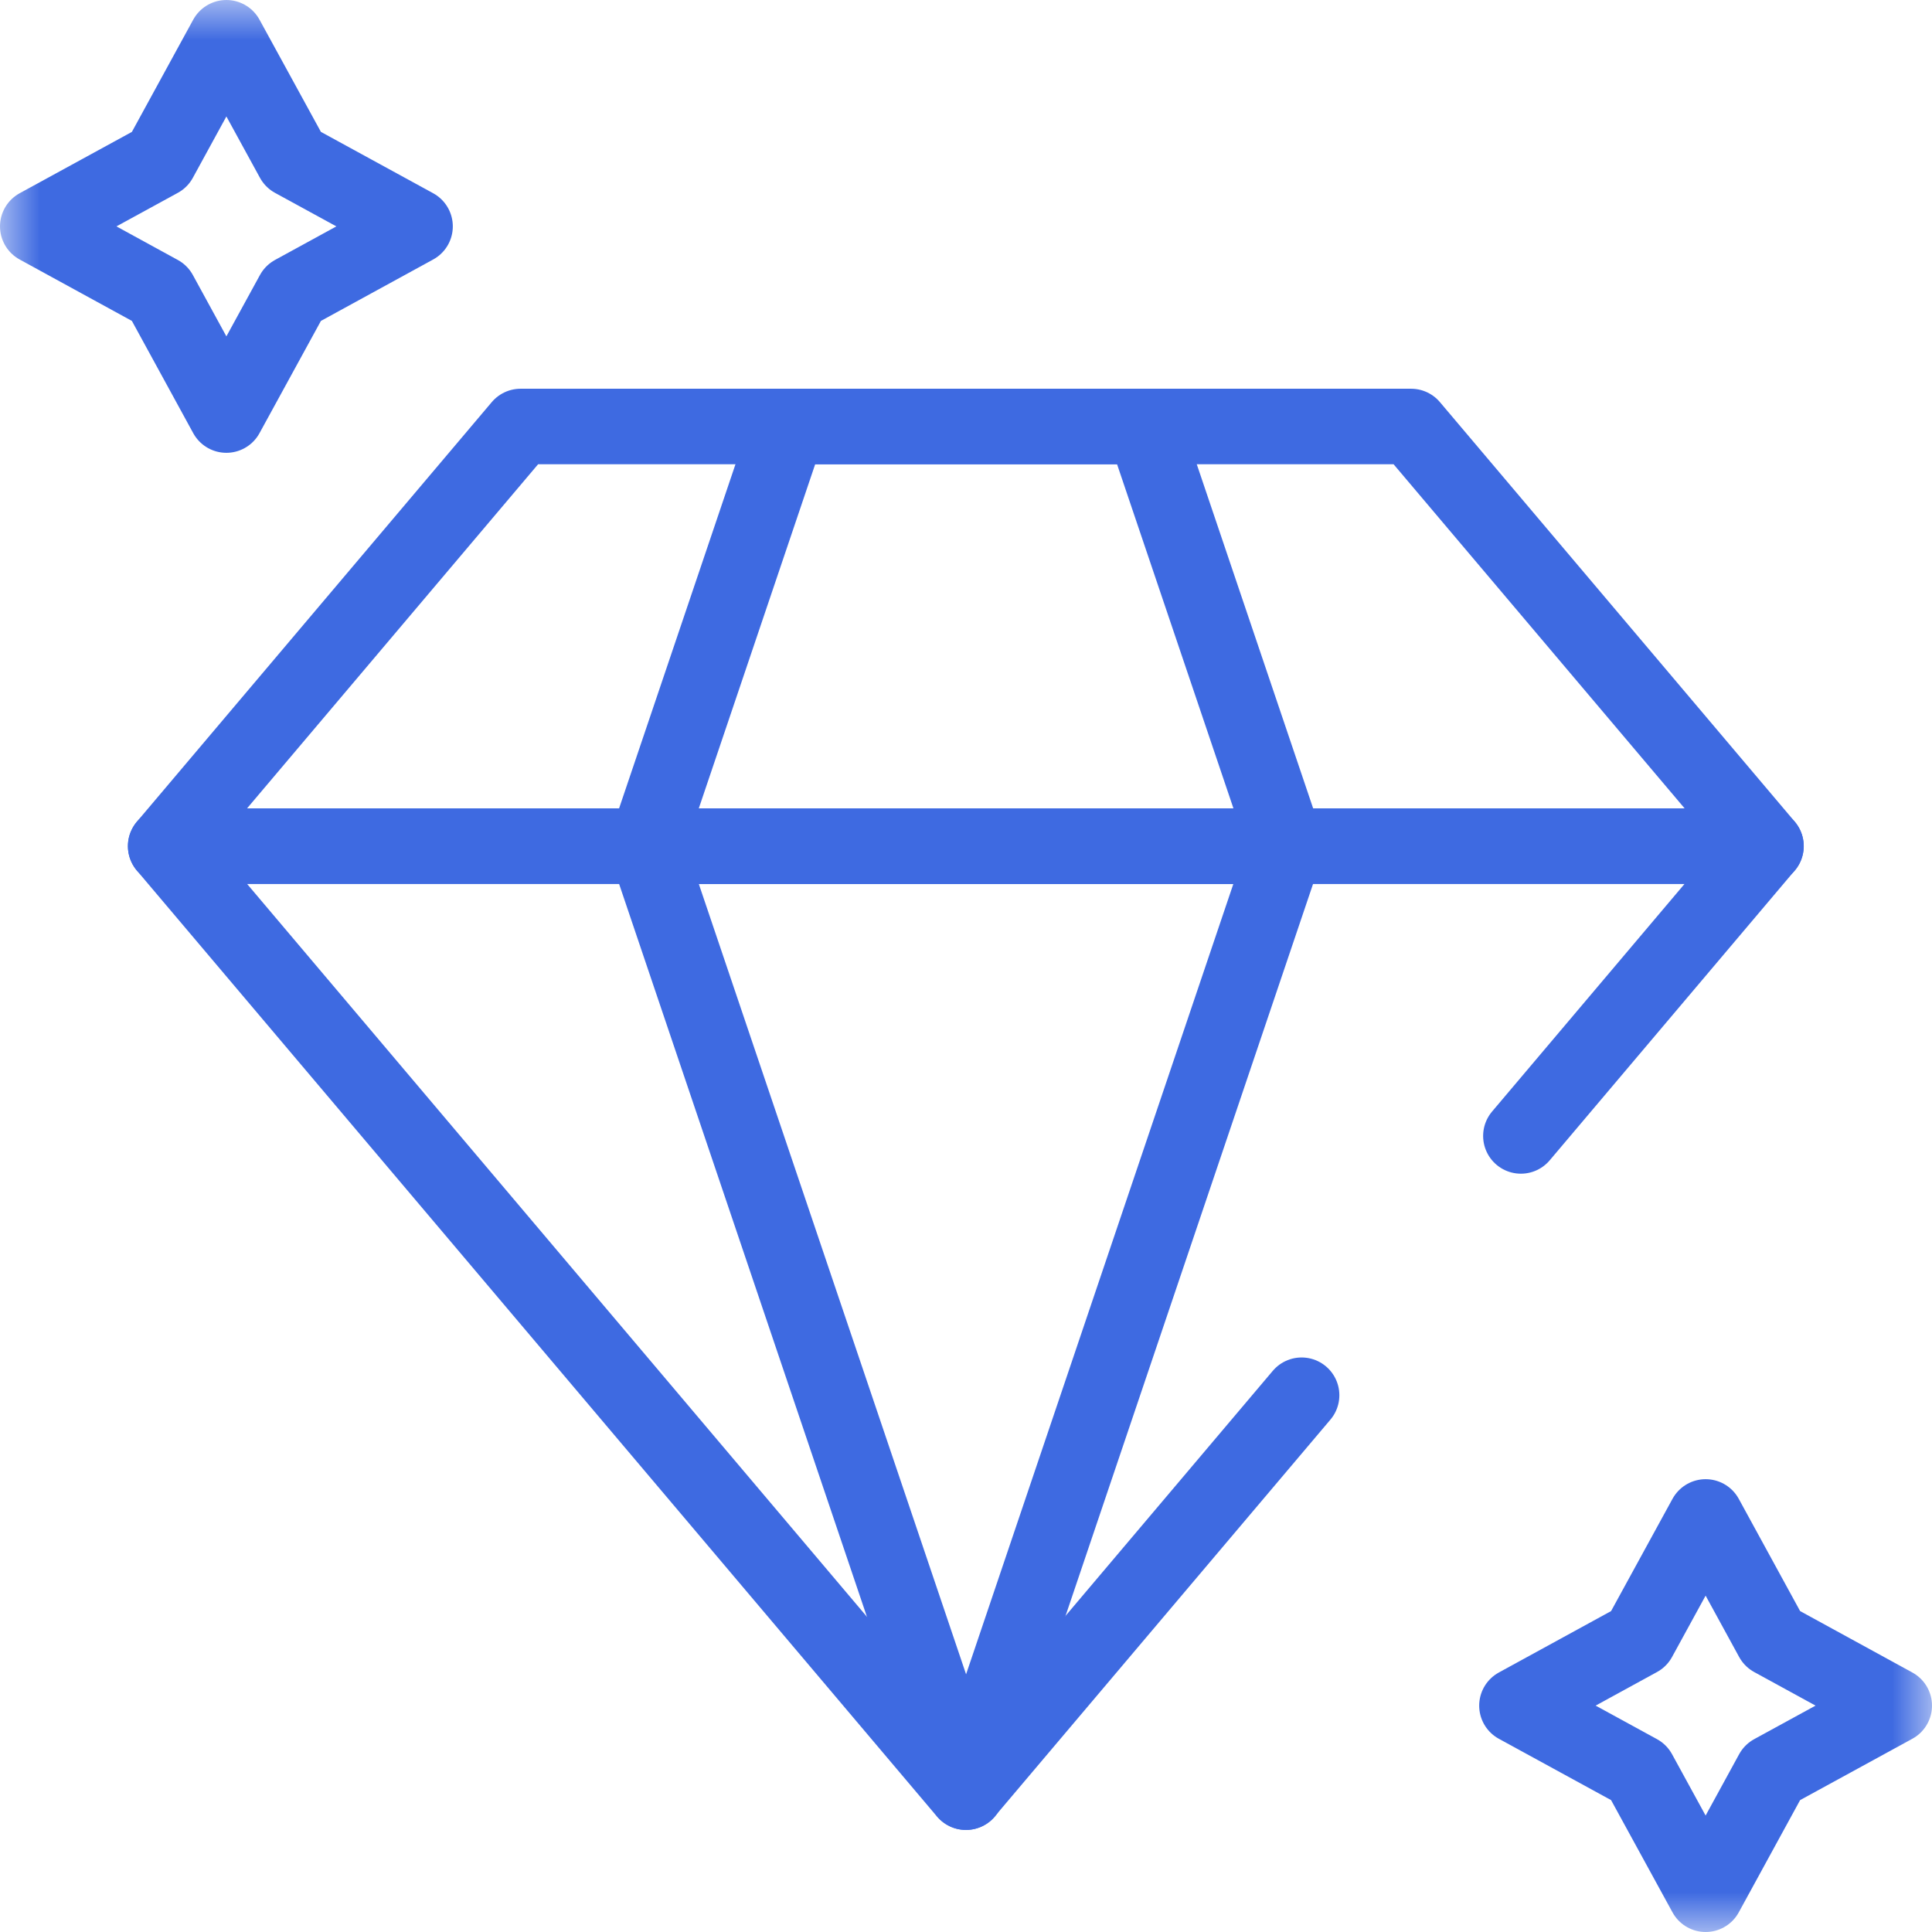 <?xml version="1.0" encoding="UTF-8"?> <svg xmlns="http://www.w3.org/2000/svg" width="24" height="24" viewBox="0 0 24 24" fill="none"><g clip-path="url(#clip0_623_21748)"><mask id="mask0_623_21748" style="mask-type:luminance" maskUnits="userSpaceOnUse" x="0" y="0" width="24" height="24"><path d="M0 1.90735e-06H24V24H0V1.90735e-06Z" fill="white"></path></mask><g mask="url(#mask0_623_21748)"><path d="M18.893 14.111L21.937 10.511H2.058L11.998 22.263L16.169 17.332" stroke="#3E6AE1" stroke-width="0.938" stroke-miterlimit="10" stroke-linecap="round" stroke-linejoin="round"></path><path d="M15.975 10.511L12.001 22.263L8.027 10.511H15.975Z" stroke="#3E6AE1" stroke-width="0.938" stroke-miterlimit="10" stroke-linecap="round" stroke-linejoin="round"></path></g><path d="M17.529 5.298H6.467L2.058 10.511H21.938L17.529 5.298Z" stroke="#3E6AE1" stroke-width="0.938" stroke-miterlimit="10" stroke-linecap="round" stroke-linejoin="round"></path><path d="M14.213 5.298H9.79L8.027 10.511H15.976L14.213 5.298Z" stroke="#3E6AE1" stroke-width="0.938" stroke-miterlimit="10" stroke-linecap="round" stroke-linejoin="round"></path><mask id="mask1_623_21748" style="mask-type:luminance" maskUnits="userSpaceOnUse" x="0" y="0" width="24" height="24"><path d="M0 1.90735e-06H24V24H0V1.90735e-06Z" fill="white"></path></mask><g mask="url(#mask1_623_21748)"><path d="M20.359 20.359L21.188 18.844L22.016 20.359L23.531 21.188L22.016 22.016L21.188 23.531L20.359 22.016L18.844 21.188L20.359 20.359Z" stroke="#3E6AE1" stroke-width="0.938" stroke-miterlimit="10" stroke-linecap="round" stroke-linejoin="round"></path><path d="M1.984 1.984L2.812 0.469L3.641 1.984L5.156 2.812L3.641 3.641L2.812 5.156L1.984 3.641L0.469 2.812L1.984 1.984Z" stroke="#3E6AE1" stroke-width="0.938" stroke-miterlimit="10" stroke-linecap="round" stroke-linejoin="round"></path></g></g><defs><clipPath id="clip0_623_21748"><rect width="24" height="24" fill="white"></rect></clipPath></defs></svg> 